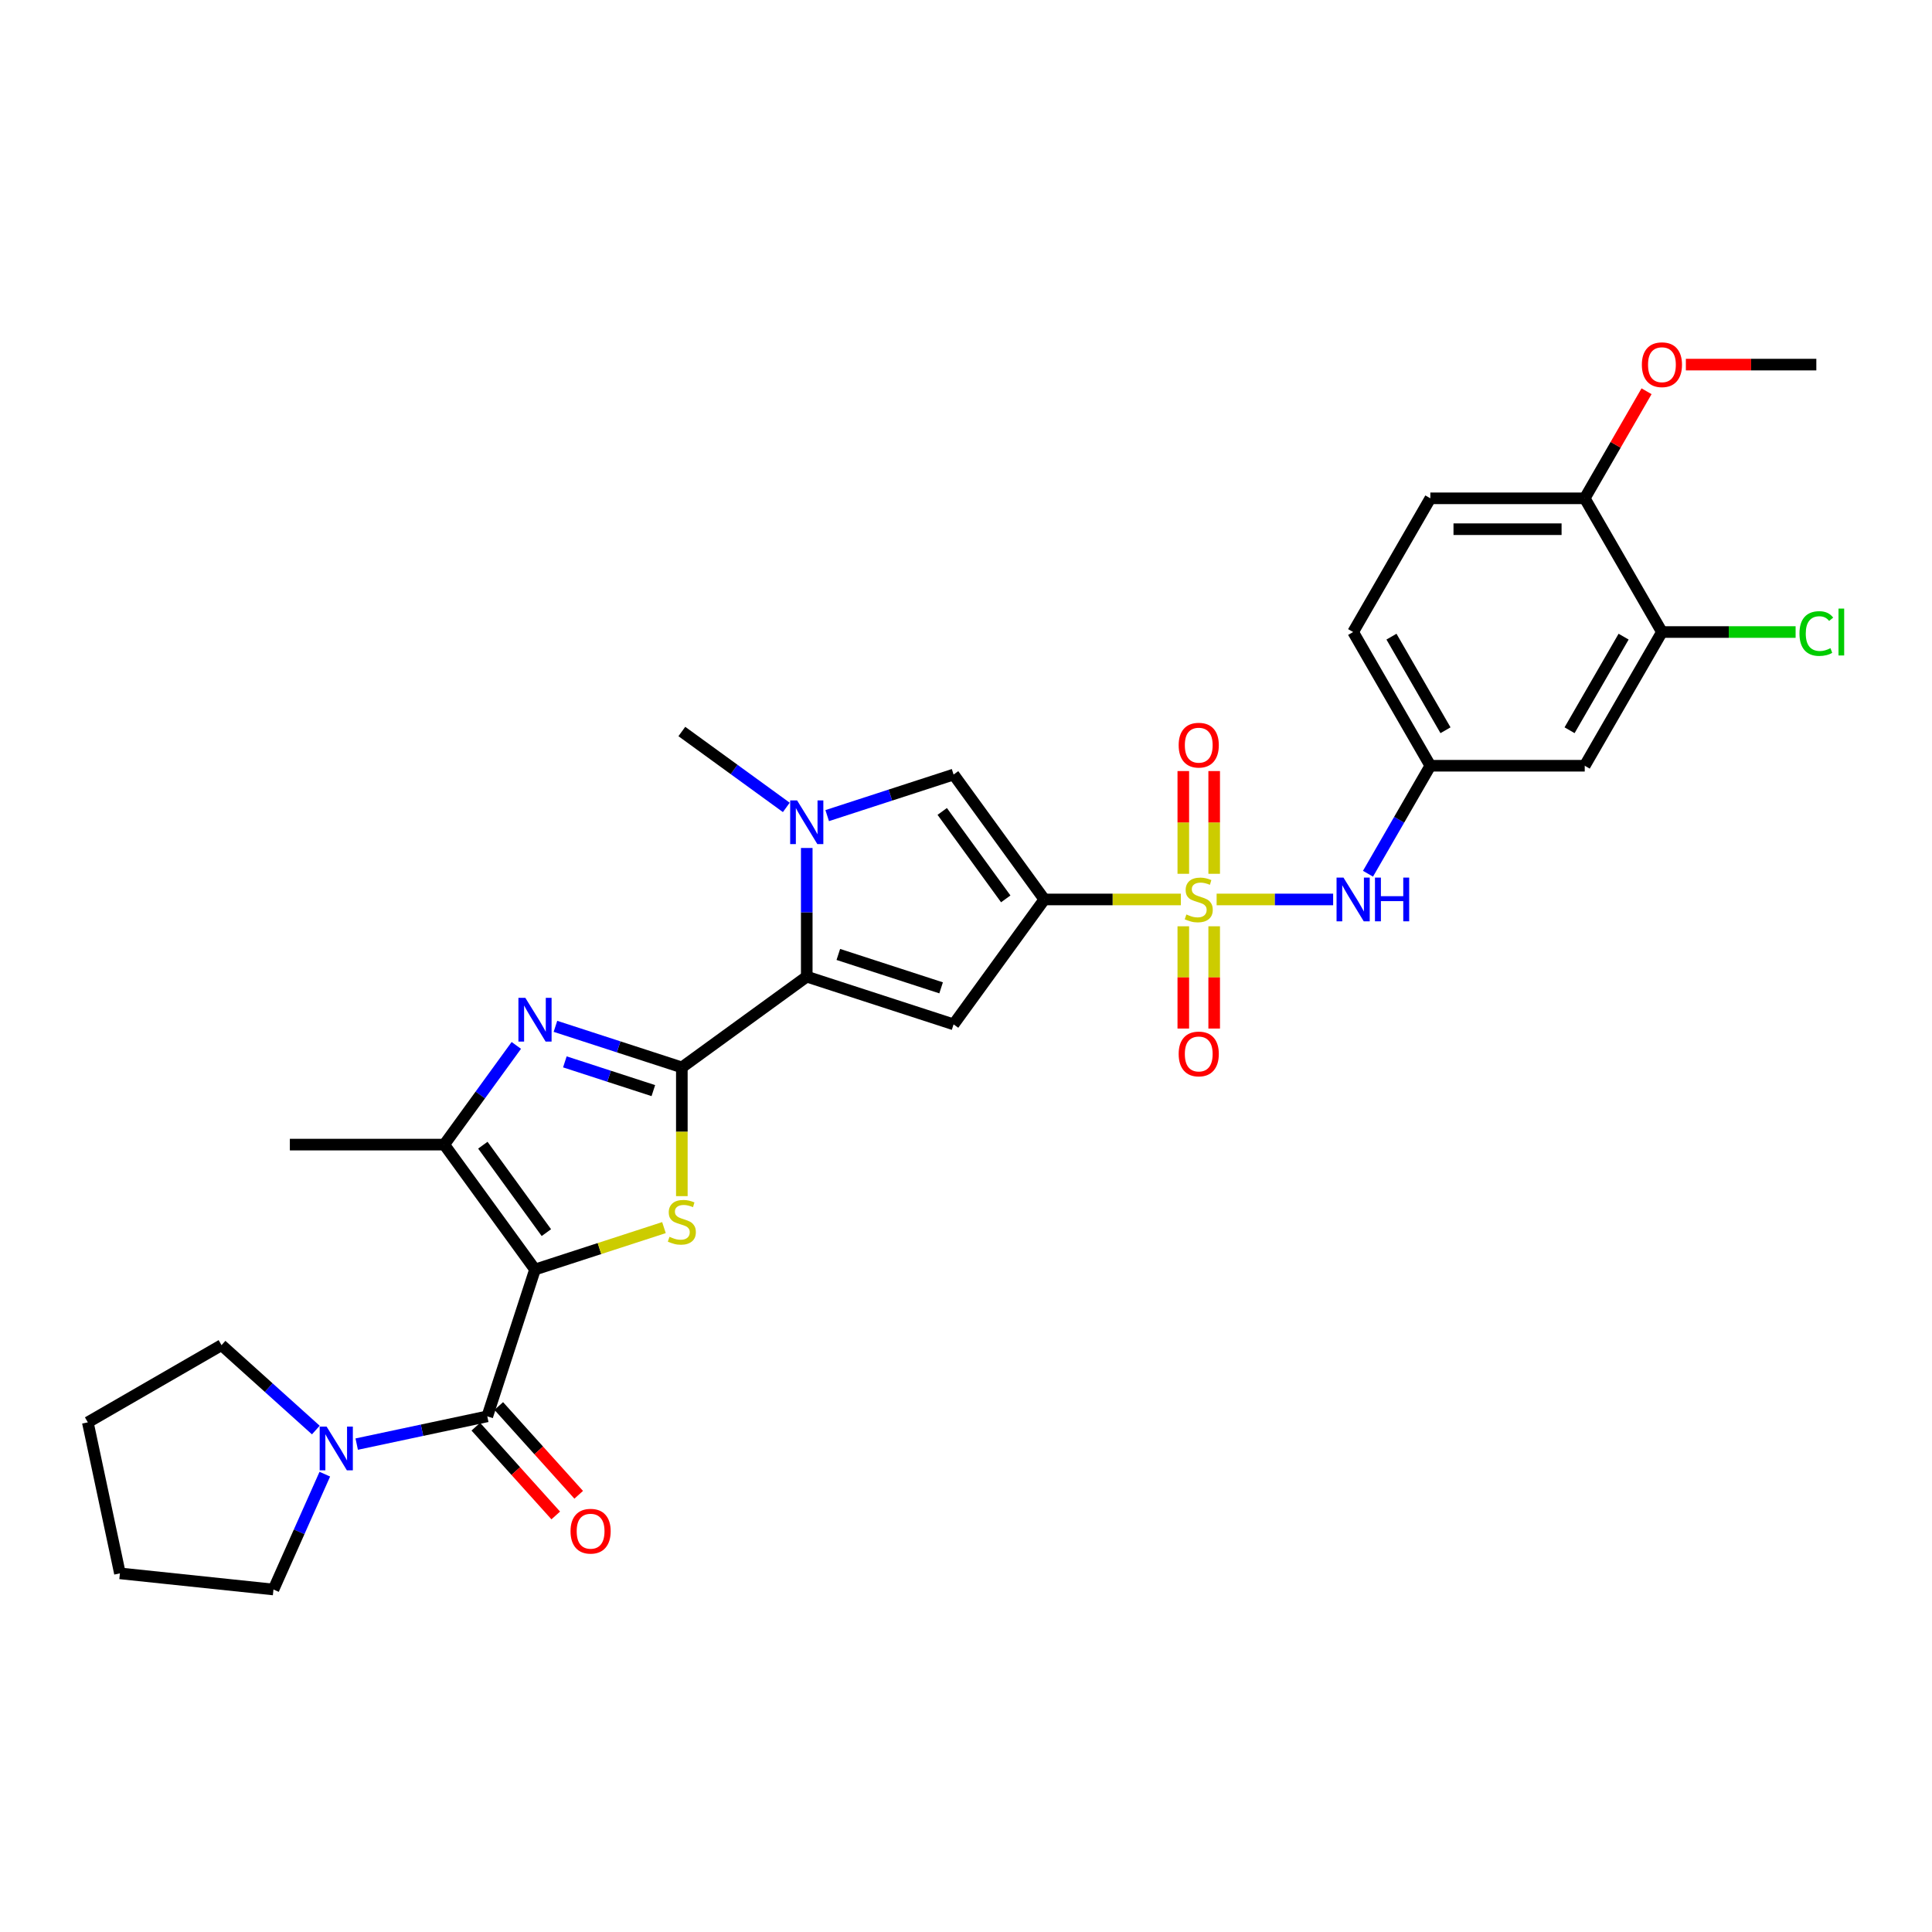 <?xml version='1.0' encoding='iso-8859-1'?>
<svg version='1.1' baseProfile='full'
              xmlns='http://www.w3.org/2000/svg'
                      xmlns:rdkit='http://www.rdkit.org/xml'
                      xmlns:xlink='http://www.w3.org/1999/xlink'
                  xml:space='preserve'
width='1000px' height='1000px' viewBox='0 0 1000 1000'>
<!-- END OF HEADER -->
<rect style='opacity:1.0;fill:#FFFFFF;stroke:none' width='1000' height='1000' x='0' y='0'> </rect>
<path class='bond-3' d='M 276.917,657.098 L 310.292,646.253' style='fill:none;fill-rule:evenodd;stroke:#000000;stroke-width:6px;stroke-linecap:butt;stroke-linejoin:miter;stroke-opacity:1' />
<path class='bond-3' d='M 310.292,646.253 L 343.667,635.409' style='fill:none;fill-rule:evenodd;stroke:#CCCC00;stroke-width:6px;stroke-linecap:butt;stroke-linejoin:miter;stroke-opacity:1' />
<path class='bond-7' d='M 276.917,657.098 L 252.221,733.102' style='fill:none;fill-rule:evenodd;stroke:#000000;stroke-width:6px;stroke-linecap:butt;stroke-linejoin:miter;stroke-opacity:1' />
<path class='bond-8' d='M 276.917,657.098 L 229.943,592.445' style='fill:none;fill-rule:evenodd;stroke:#000000;stroke-width:6px;stroke-linecap:butt;stroke-linejoin:miter;stroke-opacity:1' />
<path class='bond-8' d='M 282.801,638.005 L 249.92,592.748' style='fill:none;fill-rule:evenodd;stroke:#000000;stroke-width:6px;stroke-linecap:butt;stroke-linejoin:miter;stroke-opacity:1' />
<path class='bond-0' d='M 611.212,465.556 L 575.882,465.556' style='fill:none;fill-rule:evenodd;stroke:#CCCC00;stroke-width:6px;stroke-linecap:butt;stroke-linejoin:miter;stroke-opacity:1' />
<path class='bond-0' d='M 575.882,465.556 L 540.551,465.556' style='fill:none;fill-rule:evenodd;stroke:#000000;stroke-width:6px;stroke-linecap:butt;stroke-linejoin:miter;stroke-opacity:1' />
<path class='bond-11' d='M 629.721,465.556 L 659.877,465.556' style='fill:none;fill-rule:evenodd;stroke:#CCCC00;stroke-width:6px;stroke-linecap:butt;stroke-linejoin:miter;stroke-opacity:1' />
<path class='bond-11' d='M 659.877,465.556 L 690.033,465.556' style='fill:none;fill-rule:evenodd;stroke:#0000FF;stroke-width:6px;stroke-linecap:butt;stroke-linejoin:miter;stroke-opacity:1' />
<path class='bond-13' d='M 628.458,452.274 L 628.458,425.688' style='fill:none;fill-rule:evenodd;stroke:#CCCC00;stroke-width:6px;stroke-linecap:butt;stroke-linejoin:miter;stroke-opacity:1' />
<path class='bond-13' d='M 628.458,425.688 L 628.458,399.102' style='fill:none;fill-rule:evenodd;stroke:#FF0000;stroke-width:6px;stroke-linecap:butt;stroke-linejoin:miter;stroke-opacity:1' />
<path class='bond-13' d='M 612.475,452.274 L 612.475,425.688' style='fill:none;fill-rule:evenodd;stroke:#CCCC00;stroke-width:6px;stroke-linecap:butt;stroke-linejoin:miter;stroke-opacity:1' />
<path class='bond-13' d='M 612.475,425.688 L 612.475,399.102' style='fill:none;fill-rule:evenodd;stroke:#FF0000;stroke-width:6px;stroke-linecap:butt;stroke-linejoin:miter;stroke-opacity:1' />
<path class='bond-14' d='M 612.475,479.445 L 612.475,505.911' style='fill:none;fill-rule:evenodd;stroke:#CCCC00;stroke-width:6px;stroke-linecap:butt;stroke-linejoin:miter;stroke-opacity:1' />
<path class='bond-14' d='M 612.475,505.911 L 612.475,532.377' style='fill:none;fill-rule:evenodd;stroke:#FF0000;stroke-width:6px;stroke-linecap:butt;stroke-linejoin:miter;stroke-opacity:1' />
<path class='bond-14' d='M 628.458,479.445 L 628.458,505.911' style='fill:none;fill-rule:evenodd;stroke:#CCCC00;stroke-width:6px;stroke-linecap:butt;stroke-linejoin:miter;stroke-opacity:1' />
<path class='bond-14' d='M 628.458,505.911 L 628.458,532.377' style='fill:none;fill-rule:evenodd;stroke:#FF0000;stroke-width:6px;stroke-linecap:butt;stroke-linejoin:miter;stroke-opacity:1' />
<path class='bond-1' d='M 540.551,465.556 L 493.578,530.209' style='fill:none;fill-rule:evenodd;stroke:#000000;stroke-width:6px;stroke-linecap:butt;stroke-linejoin:miter;stroke-opacity:1' />
<path class='bond-33' d='M 540.551,465.556 L 493.578,400.903' style='fill:none;fill-rule:evenodd;stroke:#000000;stroke-width:6px;stroke-linecap:butt;stroke-linejoin:miter;stroke-opacity:1' />
<path class='bond-33' d='M 520.575,465.253 L 487.693,419.995' style='fill:none;fill-rule:evenodd;stroke:#000000;stroke-width:6px;stroke-linecap:butt;stroke-linejoin:miter;stroke-opacity:1' />
<path class='bond-2' d='M 352.921,552.487 L 352.921,585.804' style='fill:none;fill-rule:evenodd;stroke:#000000;stroke-width:6px;stroke-linecap:butt;stroke-linejoin:miter;stroke-opacity:1' />
<path class='bond-2' d='M 352.921,585.804 L 352.921,619.12' style='fill:none;fill-rule:evenodd;stroke:#CCCC00;stroke-width:6px;stroke-linecap:butt;stroke-linejoin:miter;stroke-opacity:1' />
<path class='bond-4' d='M 352.921,552.487 L 417.574,505.514' style='fill:none;fill-rule:evenodd;stroke:#000000;stroke-width:6px;stroke-linecap:butt;stroke-linejoin:miter;stroke-opacity:1' />
<path class='bond-31' d='M 352.921,552.487 L 320.209,541.858' style='fill:none;fill-rule:evenodd;stroke:#000000;stroke-width:6px;stroke-linecap:butt;stroke-linejoin:miter;stroke-opacity:1' />
<path class='bond-31' d='M 320.209,541.858 L 287.497,531.229' style='fill:none;fill-rule:evenodd;stroke:#0000FF;stroke-width:6px;stroke-linecap:butt;stroke-linejoin:miter;stroke-opacity:1' />
<path class='bond-31' d='M 338.168,564.499 L 315.27,557.059' style='fill:none;fill-rule:evenodd;stroke:#000000;stroke-width:6px;stroke-linecap:butt;stroke-linejoin:miter;stroke-opacity:1' />
<path class='bond-31' d='M 315.27,557.059 L 292.372,549.619' style='fill:none;fill-rule:evenodd;stroke:#0000FF;stroke-width:6px;stroke-linecap:butt;stroke-linejoin:miter;stroke-opacity:1' />
<path class='bond-6' d='M 417.574,505.514 L 493.578,530.209' style='fill:none;fill-rule:evenodd;stroke:#000000;stroke-width:6px;stroke-linecap:butt;stroke-linejoin:miter;stroke-opacity:1' />
<path class='bond-6' d='M 433.913,494.017 L 487.116,511.304' style='fill:none;fill-rule:evenodd;stroke:#000000;stroke-width:6px;stroke-linecap:butt;stroke-linejoin:miter;stroke-opacity:1' />
<path class='bond-9' d='M 417.574,505.514 L 417.574,472.213' style='fill:none;fill-rule:evenodd;stroke:#000000;stroke-width:6px;stroke-linecap:butt;stroke-linejoin:miter;stroke-opacity:1' />
<path class='bond-9' d='M 417.574,472.213 L 417.574,438.912' style='fill:none;fill-rule:evenodd;stroke:#0000FF;stroke-width:6px;stroke-linecap:butt;stroke-linejoin:miter;stroke-opacity:1' />
<path class='bond-5' d='M 267.243,541.105 L 248.593,566.775' style='fill:none;fill-rule:evenodd;stroke:#0000FF;stroke-width:6px;stroke-linecap:butt;stroke-linejoin:miter;stroke-opacity:1' />
<path class='bond-5' d='M 248.593,566.775 L 229.943,592.445' style='fill:none;fill-rule:evenodd;stroke:#000000;stroke-width:6px;stroke-linecap:butt;stroke-linejoin:miter;stroke-opacity:1' />
<path class='bond-12' d='M 252.221,733.102 L 218.427,740.285' style='fill:none;fill-rule:evenodd;stroke:#000000;stroke-width:6px;stroke-linecap:butt;stroke-linejoin:miter;stroke-opacity:1' />
<path class='bond-12' d='M 218.427,740.285 L 184.633,747.468' style='fill:none;fill-rule:evenodd;stroke:#0000FF;stroke-width:6px;stroke-linecap:butt;stroke-linejoin:miter;stroke-opacity:1' />
<path class='bond-18' d='M 246.282,738.449 L 266.968,761.423' style='fill:none;fill-rule:evenodd;stroke:#000000;stroke-width:6px;stroke-linecap:butt;stroke-linejoin:miter;stroke-opacity:1' />
<path class='bond-18' d='M 266.968,761.423 L 287.653,784.396' style='fill:none;fill-rule:evenodd;stroke:#FF0000;stroke-width:6px;stroke-linecap:butt;stroke-linejoin:miter;stroke-opacity:1' />
<path class='bond-18' d='M 258.16,727.754 L 278.846,750.728' style='fill:none;fill-rule:evenodd;stroke:#000000;stroke-width:6px;stroke-linecap:butt;stroke-linejoin:miter;stroke-opacity:1' />
<path class='bond-18' d='M 278.846,750.728 L 299.531,773.701' style='fill:none;fill-rule:evenodd;stroke:#FF0000;stroke-width:6px;stroke-linecap:butt;stroke-linejoin:miter;stroke-opacity:1' />
<path class='bond-24' d='M 229.943,592.445 L 150.028,592.445' style='fill:none;fill-rule:evenodd;stroke:#000000;stroke-width:6px;stroke-linecap:butt;stroke-linejoin:miter;stroke-opacity:1' />
<path class='bond-10' d='M 428.155,422.16 L 460.866,411.532' style='fill:none;fill-rule:evenodd;stroke:#0000FF;stroke-width:6px;stroke-linecap:butt;stroke-linejoin:miter;stroke-opacity:1' />
<path class='bond-10' d='M 460.866,411.532 L 493.578,400.903' style='fill:none;fill-rule:evenodd;stroke:#000000;stroke-width:6px;stroke-linecap:butt;stroke-linejoin:miter;stroke-opacity:1' />
<path class='bond-23' d='M 406.993,417.911 L 379.957,398.268' style='fill:none;fill-rule:evenodd;stroke:#0000FF;stroke-width:6px;stroke-linecap:butt;stroke-linejoin:miter;stroke-opacity:1' />
<path class='bond-23' d='M 379.957,398.268 L 352.921,378.625' style='fill:none;fill-rule:evenodd;stroke:#000000;stroke-width:6px;stroke-linecap:butt;stroke-linejoin:miter;stroke-opacity:1' />
<path class='bond-17' d='M 708.069,452.242 L 724.204,424.294' style='fill:none;fill-rule:evenodd;stroke:#0000FF;stroke-width:6px;stroke-linecap:butt;stroke-linejoin:miter;stroke-opacity:1' />
<path class='bond-17' d='M 724.204,424.294 L 740.34,396.347' style='fill:none;fill-rule:evenodd;stroke:#000000;stroke-width:6px;stroke-linecap:butt;stroke-linejoin:miter;stroke-opacity:1' />
<path class='bond-26' d='M 168.124,763.031 L 154.836,792.877' style='fill:none;fill-rule:evenodd;stroke:#0000FF;stroke-width:6px;stroke-linecap:butt;stroke-linejoin:miter;stroke-opacity:1' />
<path class='bond-26' d='M 154.836,792.877 L 141.548,822.724' style='fill:none;fill-rule:evenodd;stroke:#000000;stroke-width:6px;stroke-linecap:butt;stroke-linejoin:miter;stroke-opacity:1' />
<path class='bond-27' d='M 163.471,740.19 L 139.067,718.217' style='fill:none;fill-rule:evenodd;stroke:#0000FF;stroke-width:6px;stroke-linecap:butt;stroke-linejoin:miter;stroke-opacity:1' />
<path class='bond-27' d='M 139.067,718.217 L 114.663,696.243' style='fill:none;fill-rule:evenodd;stroke:#000000;stroke-width:6px;stroke-linecap:butt;stroke-linejoin:miter;stroke-opacity:1' />
<path class='bond-15' d='M 860.213,327.138 L 820.255,396.347' style='fill:none;fill-rule:evenodd;stroke:#000000;stroke-width:6px;stroke-linecap:butt;stroke-linejoin:miter;stroke-opacity:1' />
<path class='bond-15' d='M 840.378,329.528 L 812.407,377.974' style='fill:none;fill-rule:evenodd;stroke:#000000;stroke-width:6px;stroke-linecap:butt;stroke-linejoin:miter;stroke-opacity:1' />
<path class='bond-21' d='M 860.213,327.138 L 894.809,327.138' style='fill:none;fill-rule:evenodd;stroke:#000000;stroke-width:6px;stroke-linecap:butt;stroke-linejoin:miter;stroke-opacity:1' />
<path class='bond-21' d='M 894.809,327.138 L 929.404,327.138' style='fill:none;fill-rule:evenodd;stroke:#00CC00;stroke-width:6px;stroke-linecap:butt;stroke-linejoin:miter;stroke-opacity:1' />
<path class='bond-34' d='M 860.213,327.138 L 820.255,257.929' style='fill:none;fill-rule:evenodd;stroke:#000000;stroke-width:6px;stroke-linecap:butt;stroke-linejoin:miter;stroke-opacity:1' />
<path class='bond-16' d='M 820.255,396.347 L 740.34,396.347' style='fill:none;fill-rule:evenodd;stroke:#000000;stroke-width:6px;stroke-linecap:butt;stroke-linejoin:miter;stroke-opacity:1' />
<path class='bond-22' d='M 740.34,396.347 L 700.382,327.138' style='fill:none;fill-rule:evenodd;stroke:#000000;stroke-width:6px;stroke-linecap:butt;stroke-linejoin:miter;stroke-opacity:1' />
<path class='bond-22' d='M 748.188,377.974 L 720.218,329.528' style='fill:none;fill-rule:evenodd;stroke:#000000;stroke-width:6px;stroke-linecap:butt;stroke-linejoin:miter;stroke-opacity:1' />
<path class='bond-19' d='M 820.255,257.929 L 740.34,257.929' style='fill:none;fill-rule:evenodd;stroke:#000000;stroke-width:6px;stroke-linecap:butt;stroke-linejoin:miter;stroke-opacity:1' />
<path class='bond-19' d='M 808.268,273.912 L 752.327,273.912' style='fill:none;fill-rule:evenodd;stroke:#000000;stroke-width:6px;stroke-linecap:butt;stroke-linejoin:miter;stroke-opacity:1' />
<path class='bond-25' d='M 820.255,257.929 L 836.252,230.222' style='fill:none;fill-rule:evenodd;stroke:#000000;stroke-width:6px;stroke-linecap:butt;stroke-linejoin:miter;stroke-opacity:1' />
<path class='bond-25' d='M 836.252,230.222 L 852.25,202.514' style='fill:none;fill-rule:evenodd;stroke:#FF0000;stroke-width:6px;stroke-linecap:butt;stroke-linejoin:miter;stroke-opacity:1' />
<path class='bond-20' d='M 740.34,257.929 L 700.382,327.138' style='fill:none;fill-rule:evenodd;stroke:#000000;stroke-width:6px;stroke-linecap:butt;stroke-linejoin:miter;stroke-opacity:1' />
<path class='bond-28' d='M 872.6,188.72 L 906.364,188.72' style='fill:none;fill-rule:evenodd;stroke:#FF0000;stroke-width:6px;stroke-linecap:butt;stroke-linejoin:miter;stroke-opacity:1' />
<path class='bond-28' d='M 906.364,188.72 L 940.129,188.72' style='fill:none;fill-rule:evenodd;stroke:#000000;stroke-width:6px;stroke-linecap:butt;stroke-linejoin:miter;stroke-opacity:1' />
<path class='bond-30' d='M 141.548,822.724 L 62.07,814.37' style='fill:none;fill-rule:evenodd;stroke:#000000;stroke-width:6px;stroke-linecap:butt;stroke-linejoin:miter;stroke-opacity:1' />
<path class='bond-29' d='M 114.663,696.243 L 45.455,736.201' style='fill:none;fill-rule:evenodd;stroke:#000000;stroke-width:6px;stroke-linecap:butt;stroke-linejoin:miter;stroke-opacity:1' />
<path class='bond-32' d='M 45.455,736.201 L 62.07,814.37' style='fill:none;fill-rule:evenodd;stroke:#000000;stroke-width:6px;stroke-linecap:butt;stroke-linejoin:miter;stroke-opacity:1' />
<path  class='atom-1' d='M 614.073 473.324
Q 614.329 473.42, 615.384 473.867
Q 616.439 474.315, 617.59 474.602
Q 618.772 474.858, 619.923 474.858
Q 622.065 474.858, 623.312 473.835
Q 624.558 472.78, 624.558 470.958
Q 624.558 469.711, 623.919 468.944
Q 623.312 468.177, 622.353 467.762
Q 621.394 467.346, 619.795 466.866
Q 617.781 466.259, 616.567 465.684
Q 615.384 465.108, 614.521 463.894
Q 613.69 462.679, 613.69 460.633
Q 613.69 457.788, 615.608 456.03
Q 617.558 454.272, 621.394 454.272
Q 624.015 454.272, 626.988 455.518
L 626.253 457.98
Q 623.535 456.861, 621.49 456.861
Q 619.284 456.861, 618.069 457.788
Q 616.854 458.683, 616.886 460.249
Q 616.886 461.464, 617.494 462.199
Q 618.133 462.935, 619.028 463.35
Q 619.955 463.766, 621.49 464.245
Q 623.535 464.885, 624.75 465.524
Q 625.965 466.163, 626.828 467.474
Q 627.723 468.752, 627.723 470.958
Q 627.723 474.091, 625.613 475.785
Q 623.535 477.447, 620.051 477.447
Q 618.037 477.447, 616.503 477
Q 615 476.584, 613.21 475.849
L 614.073 473.324
' fill='#CCCC00'/>
<path  class='atom-4' d='M 346.528 640.17
Q 346.783 640.266, 347.838 640.713
Q 348.893 641.161, 350.044 641.449
Q 351.227 641.704, 352.377 641.704
Q 354.519 641.704, 355.766 640.682
Q 357.012 639.627, 357.012 637.805
Q 357.012 636.558, 356.373 635.791
Q 355.766 635.024, 354.807 634.608
Q 353.848 634.192, 352.25 633.713
Q 350.236 633.106, 349.021 632.53
Q 347.838 631.955, 346.975 630.74
Q 346.144 629.525, 346.144 627.479
Q 346.144 624.634, 348.062 622.876
Q 350.012 621.118, 353.848 621.118
Q 356.469 621.118, 359.442 622.365
L 358.707 624.826
Q 355.99 623.707, 353.944 623.707
Q 351.738 623.707, 350.523 624.634
Q 349.309 625.53, 349.341 627.096
Q 349.341 628.311, 349.948 629.046
Q 350.587 629.781, 351.482 630.197
Q 352.409 630.612, 353.944 631.092
Q 355.99 631.731, 357.204 632.37
Q 358.419 633.01, 359.282 634.32
Q 360.177 635.599, 360.177 637.805
Q 360.177 640.937, 358.067 642.631
Q 355.99 644.294, 352.505 644.294
Q 350.491 644.294, 348.957 643.846
Q 347.455 643.431, 345.664 642.695
L 346.528 640.17
' fill='#CCCC00'/>
<path  class='atom-6' d='M 271.914 516.475
L 279.33 528.463
Q 280.065 529.646, 281.248 531.787
Q 282.431 533.929, 282.495 534.057
L 282.495 516.475
L 285.5 516.475
L 285.5 539.108
L 282.399 539.108
L 274.439 526.001
Q 273.512 524.467, 272.521 522.709
Q 271.562 520.951, 271.275 520.407
L 271.275 539.108
L 268.334 539.108
L 268.334 516.475
L 271.914 516.475
' fill='#0000FF'/>
<path  class='atom-10' d='M 412.571 414.282
L 419.987 426.269
Q 420.722 427.452, 421.905 429.594
Q 423.088 431.736, 423.152 431.863
L 423.152 414.282
L 426.157 414.282
L 426.157 436.914
L 423.056 436.914
L 415.096 423.808
Q 414.169 422.274, 413.178 420.515
Q 412.219 418.757, 411.932 418.214
L 411.932 436.914
L 408.991 436.914
L 408.991 414.282
L 412.571 414.282
' fill='#0000FF'/>
<path  class='atom-12' d='M 695.379 454.24
L 702.796 466.227
Q 703.531 467.41, 704.714 469.552
Q 705.896 471.693, 705.96 471.821
L 705.96 454.24
L 708.965 454.24
L 708.965 476.872
L 705.864 476.872
L 697.905 463.766
Q 696.978 462.231, 695.987 460.473
Q 695.028 458.715, 694.74 458.172
L 694.74 476.872
L 691.799 476.872
L 691.799 454.24
L 695.379 454.24
' fill='#0000FF'/>
<path  class='atom-12' d='M 711.682 454.24
L 714.751 454.24
L 714.751 463.862
L 726.323 463.862
L 726.323 454.24
L 729.391 454.24
L 729.391 476.872
L 726.323 476.872
L 726.323 466.419
L 714.751 466.419
L 714.751 476.872
L 711.682 476.872
L 711.682 454.24
' fill='#0000FF'/>
<path  class='atom-13' d='M 169.049 738.401
L 176.466 750.388
Q 177.201 751.571, 178.384 753.713
Q 179.566 755.855, 179.63 755.982
L 179.63 738.401
L 182.635 738.401
L 182.635 761.033
L 179.534 761.033
L 171.575 747.927
Q 170.648 746.393, 169.657 744.634
Q 168.698 742.876, 168.41 742.333
L 168.41 761.033
L 165.469 761.033
L 165.469 738.401
L 169.049 738.401
' fill='#0000FF'/>
<path  class='atom-14' d='M 610.078 385.704
Q 610.078 380.27, 612.763 377.233
Q 615.448 374.196, 620.467 374.196
Q 625.485 374.196, 628.171 377.233
Q 630.856 380.27, 630.856 385.704
Q 630.856 391.202, 628.139 394.335
Q 625.421 397.436, 620.467 397.436
Q 615.48 397.436, 612.763 394.335
Q 610.078 391.234, 610.078 385.704
M 620.467 394.879
Q 623.919 394.879, 625.773 392.577
Q 627.659 390.243, 627.659 385.704
Q 627.659 381.261, 625.773 379.023
Q 623.919 376.754, 620.467 376.754
Q 617.014 376.754, 615.128 378.991
Q 613.274 381.229, 613.274 385.704
Q 613.274 390.275, 615.128 392.577
Q 617.014 394.879, 620.467 394.879
' fill='#FF0000'/>
<path  class='atom-15' d='M 610.078 545.535
Q 610.078 540.101, 612.763 537.064
Q 615.448 534.027, 620.467 534.027
Q 625.485 534.027, 628.171 537.064
Q 630.856 540.101, 630.856 545.535
Q 630.856 551.033, 628.139 554.166
Q 625.421 557.267, 620.467 557.267
Q 615.48 557.267, 612.763 554.166
Q 610.078 551.065, 610.078 545.535
M 620.467 554.71
Q 623.919 554.71, 625.773 552.408
Q 627.659 550.074, 627.659 545.535
Q 627.659 541.092, 625.773 538.854
Q 623.919 536.585, 620.467 536.585
Q 617.014 536.585, 615.128 538.822
Q 613.274 541.06, 613.274 545.535
Q 613.274 550.106, 615.128 552.408
Q 617.014 554.71, 620.467 554.71
' fill='#FF0000'/>
<path  class='atom-19' d='M 295.306 792.554
Q 295.306 787.12, 297.991 784.083
Q 300.677 781.047, 305.695 781.047
Q 310.714 781.047, 313.399 784.083
Q 316.084 787.12, 316.084 792.554
Q 316.084 798.053, 313.367 801.185
Q 310.65 804.286, 305.695 804.286
Q 300.709 804.286, 297.991 801.185
Q 295.306 798.085, 295.306 792.554
M 305.695 801.729
Q 309.148 801.729, 311.002 799.427
Q 312.888 797.094, 312.888 792.554
Q 312.888 788.111, 311.002 785.873
Q 309.148 783.604, 305.695 783.604
Q 302.243 783.604, 300.357 785.842
Q 298.503 788.079, 298.503 792.554
Q 298.503 797.126, 300.357 799.427
Q 302.243 801.729, 305.695 801.729
' fill='#FF0000'/>
<path  class='atom-22' d='M 931.402 327.921
Q 931.402 322.295, 934.023 319.354
Q 936.676 316.381, 941.695 316.381
Q 946.362 316.381, 948.855 319.674
L 946.746 321.4
Q 944.924 319.003, 941.695 319.003
Q 938.275 319.003, 936.453 321.304
Q 934.662 323.574, 934.662 327.921
Q 934.662 332.397, 936.517 334.698
Q 938.403 337, 942.047 337
Q 944.54 337, 947.449 335.497
L 948.344 337.895
Q 947.161 338.662, 945.371 339.109
Q 943.581 339.557, 941.599 339.557
Q 936.676 339.557, 934.023 336.552
Q 931.402 333.547, 931.402 327.921
' fill='#00CC00'/>
<path  class='atom-22' d='M 951.605 315.007
L 954.545 315.007
L 954.545 339.269
L 951.605 339.269
L 951.605 315.007
' fill='#00CC00'/>
<path  class='atom-26' d='M 849.824 188.784
Q 849.824 183.35, 852.509 180.313
Q 855.194 177.276, 860.213 177.276
Q 865.232 177.276, 867.917 180.313
Q 870.602 183.35, 870.602 188.784
Q 870.602 194.283, 867.885 197.415
Q 865.168 200.516, 860.213 200.516
Q 855.226 200.516, 852.509 197.415
Q 849.824 194.314, 849.824 188.784
M 860.213 197.959
Q 863.666 197.959, 865.52 195.657
Q 867.406 193.324, 867.406 188.784
Q 867.406 184.341, 865.52 182.103
Q 863.666 179.834, 860.213 179.834
Q 856.761 179.834, 854.875 182.071
Q 853.021 184.309, 853.021 188.784
Q 853.021 193.355, 854.875 195.657
Q 856.761 197.959, 860.213 197.959
' fill='#FF0000'/>
</svg>
